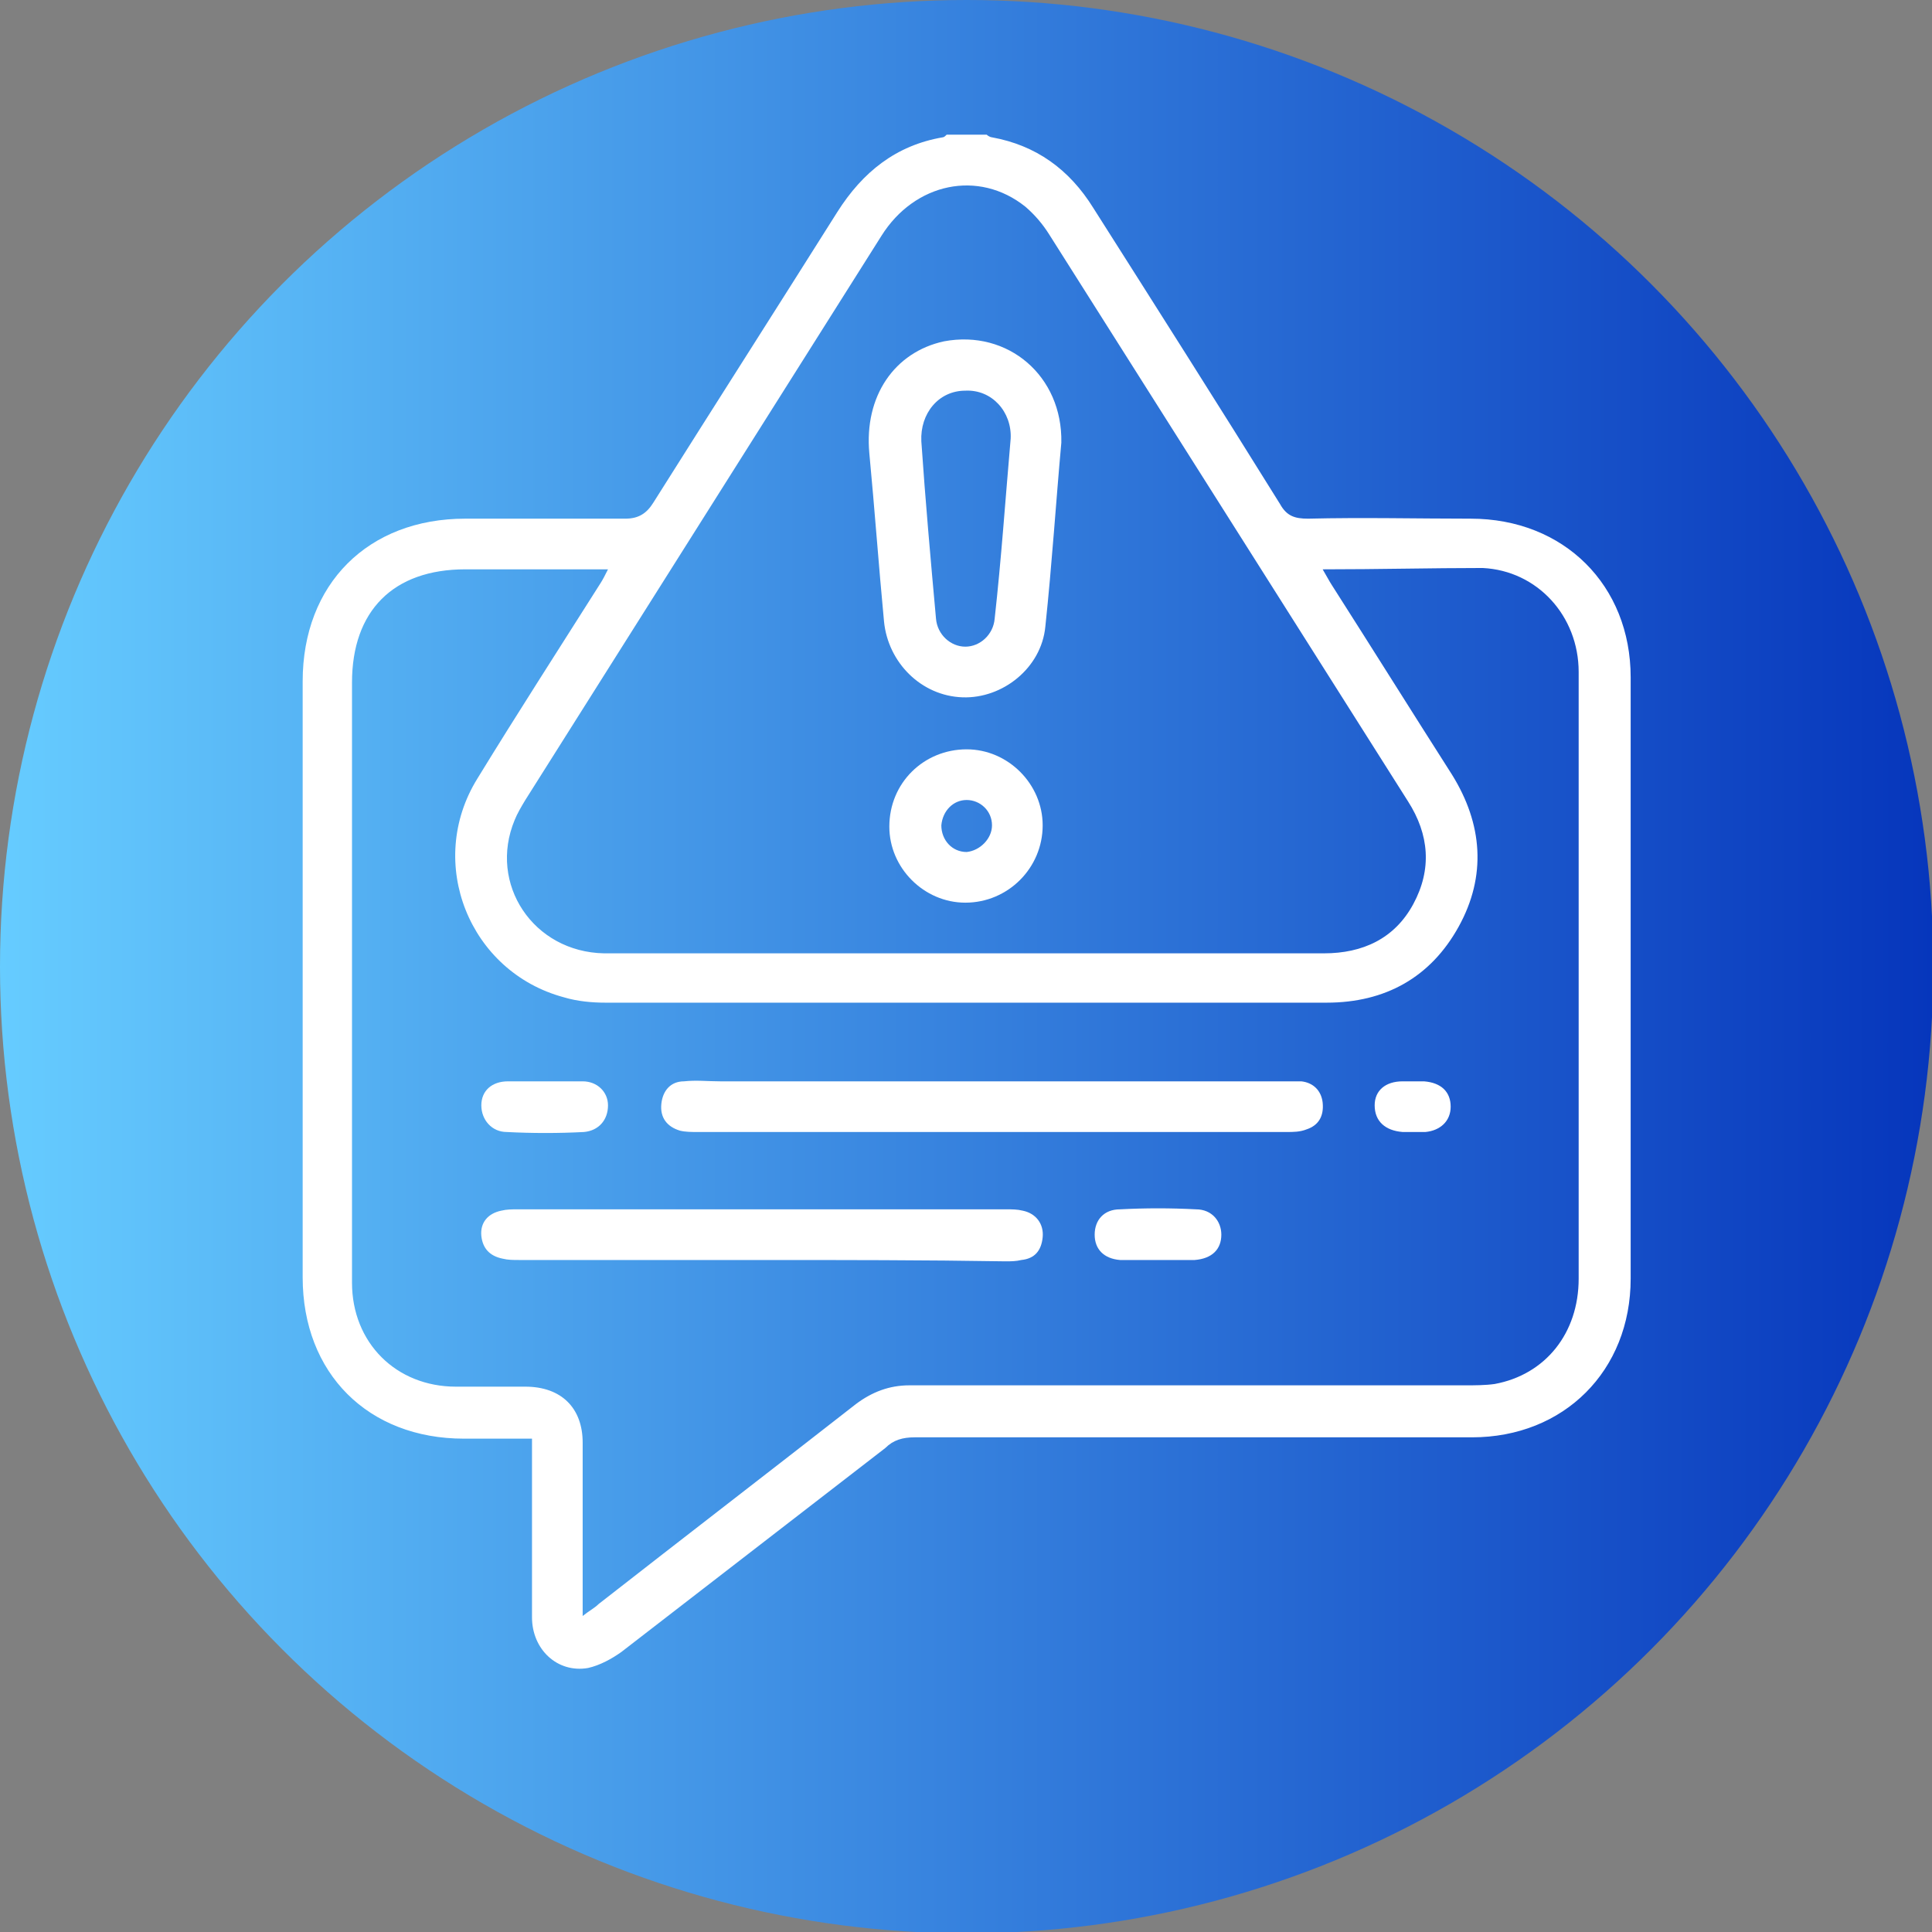 <?xml version="1.0" encoding="utf-8"?>
<!-- Generator: Adobe Illustrator 26.0.0, SVG Export Plug-In . SVG Version: 6.00 Build 0)  -->
<svg version="1.1" id="acf82069-b220-4b20-9b97-b486e993f43c"
	 xmlns="http://www.w3.org/2000/svg" xmlns:xlink="http://www.w3.org/1999/xlink" x="0px" y="0px" viewBox="0 0 144.9 144.9"
	 style="enable-background:new 0 0 144.9 144.9;" xml:space="preserve">
<rect x="0" y="0" width="144.9" height="144.9" fill="#808080" stroke="none"/>
<style type="text/css">
	.st0{fill:url(#SVGID_1_);}
	.st1{fill:#FFFFFF;}
</style>
<linearGradient id="SVGID_1_" gradientUnits="userSpaceOnUse" x1="0" y1="71.53" x2="144.94" y2="71.53" gradientTransform="matrix(1 0 0 -1 0 144)">
	<stop  offset="0" style="stop-color:#66CCFF"/>
	<stop  offset="1" style="stop-color:#0636BC"/>
</linearGradient>
<circle class="st0" cx="72.5" cy="72.5" r="72.5"/>
<path class="st1" d="M74,10.1c0.1,0.1,0.3,0.2,0.4,0.2c3.3,0.6,5.8,2.4,7.6,5.3c4.7,7.4,9.4,14.8,14,22.2c0.5,0.9,1.1,1.1,2.1,1.1
	c4.1-0.1,8.2,0,12.2,0c7,0,12,5,12,11.9c0,15,0,30.1,0,45.1c0,6.9-5,11.9-11.9,11.9c-13.9,0-27.9,0-41.8,0c-0.9,0-1.6,0.2-2.2,0.8
	c-6.6,5.1-13.2,10.2-19.8,15.3c-0.7,0.5-1.6,1-2.5,1.2c-2.3,0.4-4.2-1.4-4.2-3.8c0-4,0-8.1,0-12.1c0-0.4,0-0.8,0-1.3
	c-1.8,0-3.5,0-5.1,0c-7.2,0-12.1-4.9-12.1-12.1c0-14.9,0-29.8,0-44.7c0-7.3,4.9-12.2,12.2-12.2c4,0,8,0,12,0c1,0,1.6-0.4,2.1-1.2
	c4.6-7.3,9.2-14.5,13.8-21.8c1.9-3,4.4-5,7.9-5.6c0.1,0,0.2-0.1,0.3-0.2C71.9,10.1,73,10.1,74,10.1z M99.2,42.7
	c0.3,0.5,0.5,0.9,0.7,1.2c3,4.7,6,9.5,9,14.2c2.3,3.7,2.6,7.6,0.5,11.4c-2.1,3.8-5.5,5.7-9.9,5.7c-18,0-36.1,0-54.1,0
	c-1,0-2.1-0.1-3.1-0.4c-7.1-1.9-10.4-10.1-6.5-16.4c3-4.9,6.1-9.7,9.2-14.6c0.2-0.3,0.4-0.7,0.6-1.1c-3.7,0-7.2,0-10.7,0
	c-5.4,0-8.5,3.1-8.5,8.5c0,9.4,0,18.8,0,28.2c0,5.6,0,11.2,0,16.8c0,4.5,3.3,7.8,7.8,7.8c1.7,0,3.4,0,5.2,0c2.7,0,4.3,1.6,4.3,4.2
	c0,3.7,0,7.3,0,11c0,0.6,0,1.2,0,2c0.5-0.4,0.9-0.6,1.2-0.9c6.4-5,12.9-10,19.3-15c1.2-0.9,2.5-1.4,4-1.4c13.9,0,27.8,0,41.7,0
	c0.7,0,1.5,0,2.2-0.1c3.8-0.7,6.3-3.8,6.3-7.9c0-11.3,0-22.5,0-33.8c0-3.9,0-7.8,0-11.7c0-4.2-3.1-7.6-7.2-7.8
	C107.4,42.6,103.4,42.7,99.2,42.7z M72.5,71.5c8.9,0,17.9,0,26.8,0c2.9,0,5.3-1.1,6.7-3.7c1.4-2.6,1.2-5.2-0.4-7.7
	c-9-14.2-17.9-28.3-26.9-42.5c-0.5-0.8-1.1-1.5-1.8-2.1c-3.5-2.8-8.3-1.8-10.8,2.2C57.2,31.8,48.3,45.9,39.4,60
	c-0.3,0.5-0.6,1-0.8,1.5c-2,4.8,1.4,9.9,6.7,10C54.4,71.5,63.4,71.5,72.5,71.5z"/>
<path class="st1" d="M74.5,81.1c7.3,0,14.7,0,22,0c0.4,0,0.8,0,1.1,0c0.9,0.1,1.5,0.7,1.6,1.6c0.1,1-0.3,1.7-1.2,2
	c-0.5,0.2-1,0.2-1.5,0.2c-14.7,0-29.5,0-44.2,0c-0.4,0-0.9,0-1.3-0.1c-1-0.3-1.5-1-1.4-2c0.1-1,0.7-1.7,1.7-1.7c0.9-0.1,1.8,0,2.7,0
	C60.8,81.1,67.6,81.1,74.5,81.1z"/>
<path class="st1" d="M57.1,94.5c-6.1,0-12.1,0-18.2,0c-0.4,0-0.8,0-1.2-0.1c-1-0.2-1.5-0.8-1.6-1.7c-0.1-1,0.5-1.7,1.5-1.9
	c0.4-0.1,0.8-0.1,1.2-0.1c12.2,0,24.5,0,36.7,0c0.4,0,0.8,0,1.2,0.1c1,0.2,1.6,1,1.5,2c-0.1,1-0.6,1.6-1.6,1.7
	c-0.4,0.1-0.8,0.1-1.2,0.1C69.3,94.5,63.2,94.5,57.1,94.5z"/>
<path class="st1" d="M40.9,81.1c0.9,0,1.9,0,2.8,0c1.1,0,1.9,0.8,1.9,1.8c0,1.1-0.7,1.9-1.8,2c-1.9,0.1-3.9,0.1-5.8,0
	c-1.1,0-1.9-0.9-1.9-2c0-1.1,0.8-1.8,2-1.8C39,81.1,40,81.1,40.9,81.1C40.9,81.1,40.9,81.1,40.9,81.1z"/>
<path class="st1" d="M86.8,94.5c-0.9,0-1.9,0-2.8,0c-1.2-0.1-1.9-0.8-1.9-1.9c0-1.1,0.7-1.9,1.9-1.9c1.9-0.1,3.8-0.1,5.7,0
	c1.2,0,1.9,0.9,1.9,1.9c0,1.1-0.7,1.8-2,1.9c-0.1,0-0.1,0-0.2,0C88.5,94.5,87.7,94.5,86.8,94.5C86.8,94.5,86.8,94.5,86.8,94.5z"/>
<path class="st1" d="M106,81.1c0.3,0,0.5,0,0.8,0c1.3,0.1,2,0.8,2,1.9c0,1.1-0.8,1.8-1.9,1.9c-0.6,0-1.1,0-1.7,0
	c-1.3-0.1-2.1-0.8-2.1-2c0-1.1,0.8-1.8,2.1-1.8C105.5,81.1,105.8,81.1,106,81.1z"/>
<path class="st1" d="M79.6,33.2c-0.4,4.4-0.7,9.1-1.2,13.8c-0.3,3.1-3.2,5.4-6.2,5.3c-3.1-0.1-5.6-2.6-5.9-5.7
	c-0.4-4.2-0.7-8.4-1.1-12.6c-0.4-4.3,1.9-7.6,5.6-8.4C75.6,24.7,79.7,28.2,79.6,33.2z M75.8,32.9c0.1-2-1.4-3.7-3.4-3.6
	c-2,0-3.4,1.7-3.3,3.8c0.3,4.4,0.7,8.9,1.1,13.3c0.1,1.2,1.1,2.1,2.2,2.1c1.1,0,2.1-0.9,2.2-2.1C75.1,41.9,75.4,37.5,75.8,32.9z"/>
<path class="st1" d="M72.5,56.2c3.1,0,5.7,2.6,5.7,5.7c0,3.2-2.6,5.8-5.8,5.8c-3.1,0-5.7-2.6-5.7-5.7C66.7,58.7,69.3,56.2,72.5,56.2
	z M74.4,61.9c0-1.1-0.9-1.9-1.9-1.9c-1,0-1.8,0.8-1.9,1.9c0,1.1,0.8,2,1.9,2C73.5,63.8,74.4,62.9,74.4,61.9z"/>
</svg>
